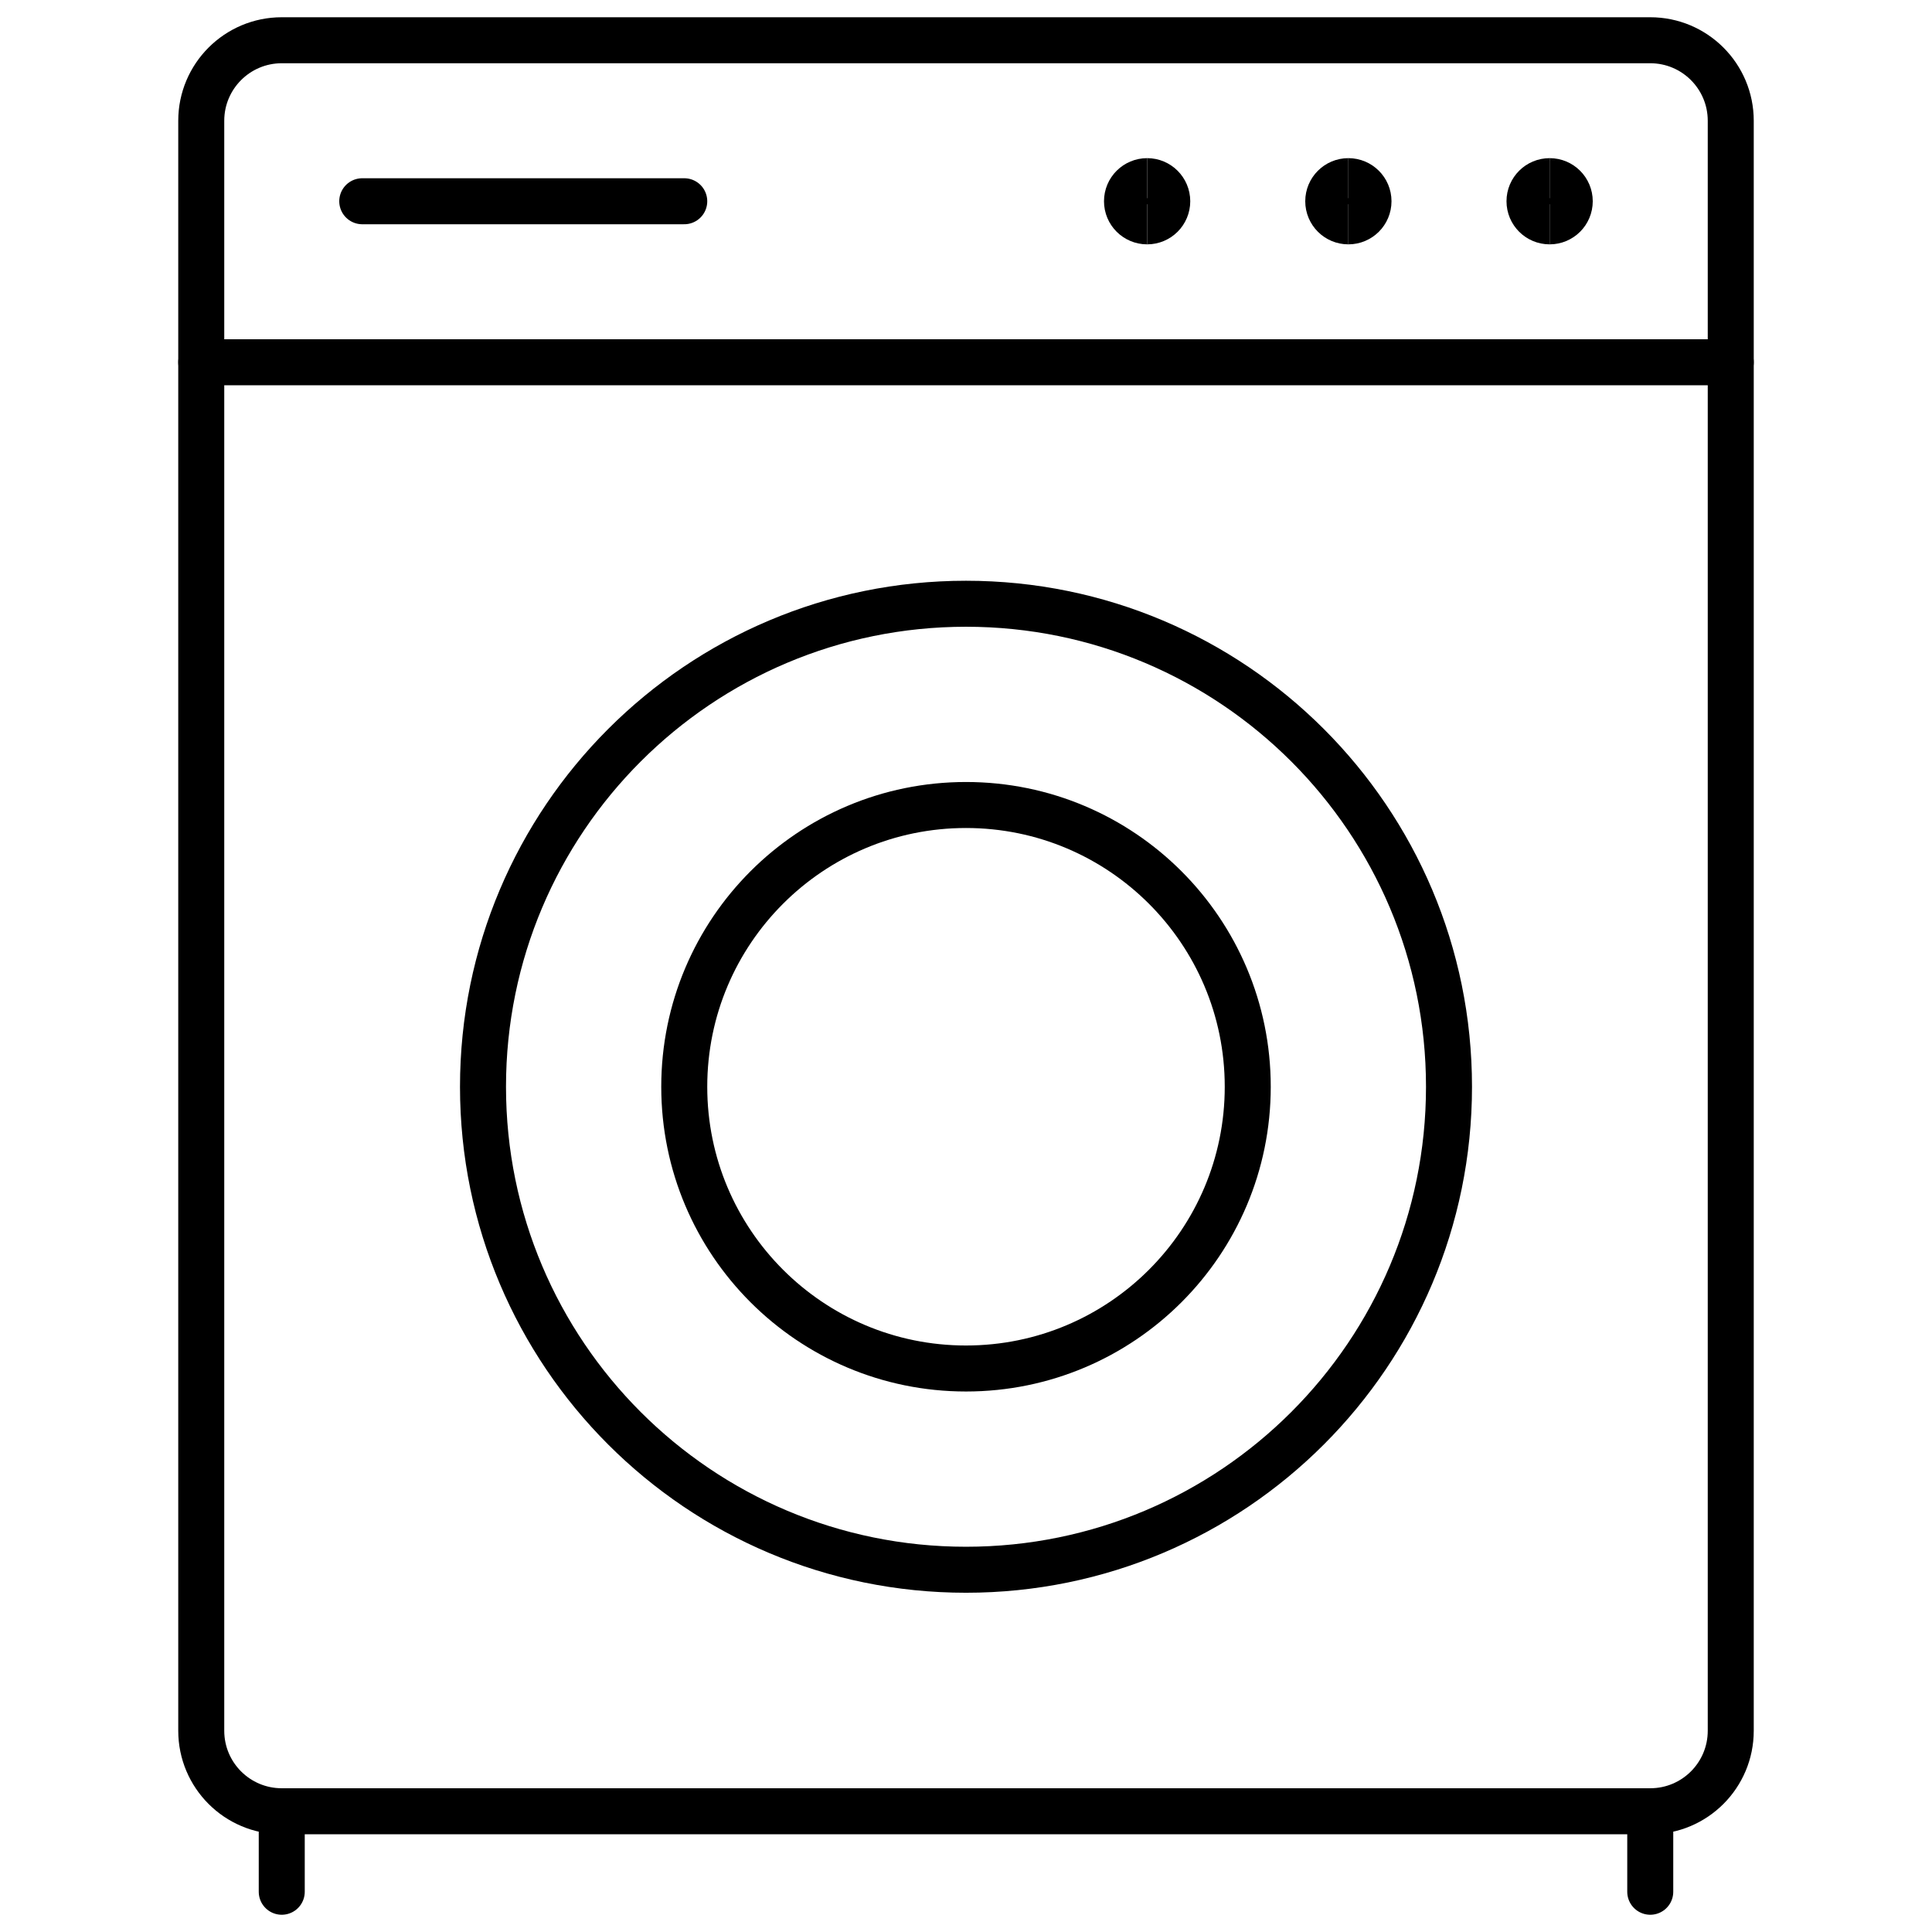 <svg width="42" height="42" viewBox="0 0 42 42" fill="none" xmlns="http://www.w3.org/2000/svg">
<path d="M35.875 0.875H6.125C5.159 0.875 4.375 1.659 4.375 2.625V37.625C4.375 38.592 5.159 39.375 6.125 39.375H35.875C36.842 39.375 37.625 38.592 37.625 37.625V2.625C37.625 1.659 36.842 0.875 35.875 0.875Z" stroke="black" stroke-linecap="round" stroke-linejoin="round"/>
<path d="M4.375 7.875H37.625" stroke="black" stroke-linecap="round" stroke-linejoin="round"/>
<path d="M21 29.75C24.383 29.75 27.125 27.008 27.125 23.625C27.125 20.242 24.383 17.5 21 17.5C17.617 17.5 14.875 20.242 14.875 23.625C14.875 27.008 17.617 29.75 21 29.75Z" stroke="black" stroke-linecap="round" stroke-linejoin="round"/>
<path d="M7.875 4.375H14.875" stroke="black" stroke-linecap="round" stroke-linejoin="round"/>
<path d="M6.125 39.375V41.125" stroke="black" stroke-linecap="round" stroke-linejoin="round"/>
<path d="M35.875 39.375V41.125" stroke="black" stroke-linecap="round" stroke-linejoin="round"/>
<path d="M21 34.125C26.799 34.125 31.5 29.424 31.5 23.625C31.5 17.826 26.799 13.125 21 13.125C15.201 13.125 10.5 17.826 10.5 23.625C10.5 29.424 15.201 34.125 21 34.125Z" stroke="black" stroke-linecap="round" stroke-linejoin="round"/>
<path d="M24.938 4.812C24.696 4.812 24.5 4.617 24.5 4.375C24.5 4.133 24.696 3.938 24.938 3.938" stroke="black"/>
<path d="M24.938 4.812C25.179 4.812 25.375 4.617 25.375 4.375C25.375 4.133 25.179 3.938 24.938 3.938" stroke="black"/>
<path d="M29.312 4.812C29.071 4.812 28.875 4.617 28.875 4.375C28.875 4.133 29.071 3.938 29.312 3.938" stroke="black"/>
<path d="M29.312 4.812C29.554 4.812 29.75 4.617 29.75 4.375C29.75 4.133 29.554 3.938 29.312 3.938" stroke="black"/>
<path d="M33.688 4.812C33.446 4.812 33.25 4.617 33.25 4.375C33.25 4.133 33.446 3.938 33.688 3.938" stroke="black"/>
<path d="M33.688 4.812C33.929 4.812 34.125 4.617 34.125 4.375C34.125 4.133 33.929 3.938 33.688 3.938" stroke="black"/>
</svg>

